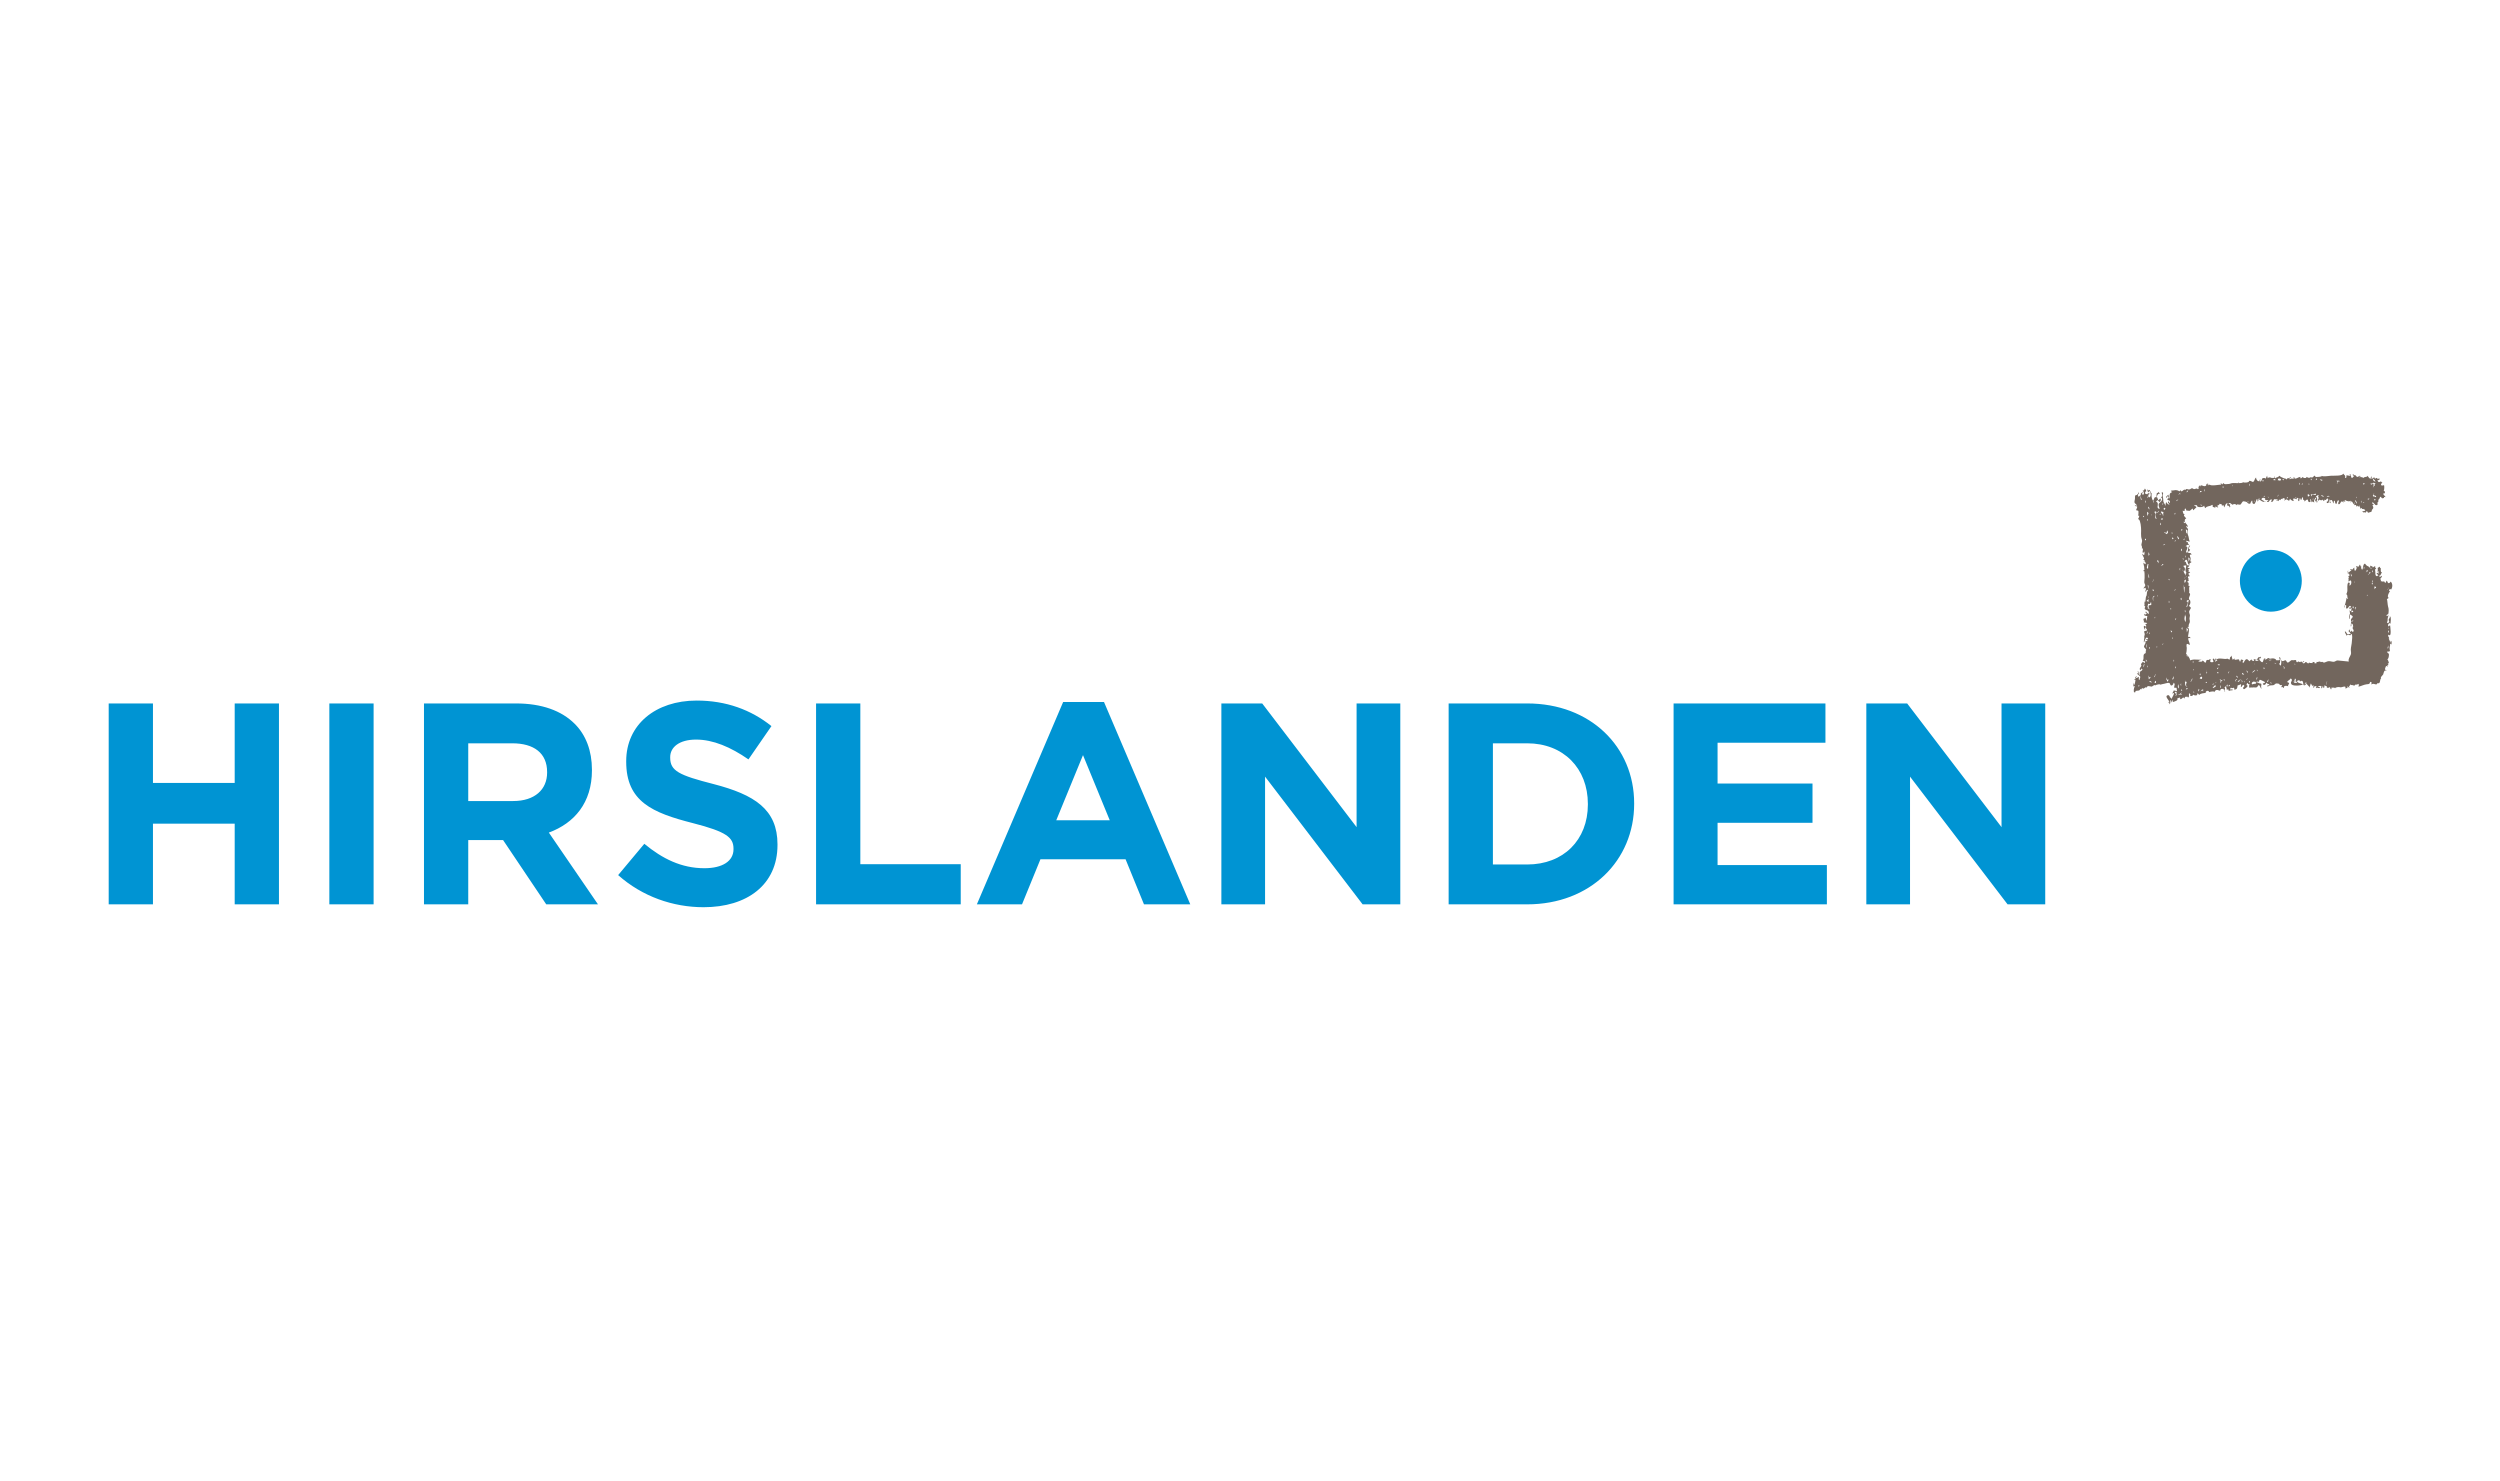 <?xml version="1.0" encoding="UTF-8"?>
<svg width="368px" height="218px" viewBox="0 0 368 218" version="1.1" xmlns="http://www.w3.org/2000/svg" xmlns:xlink="http://www.w3.org/1999/xlink">
    <title>logo_clients_hirslanden</title>
    <g id="logo_clients_hirslanden" stroke="none" stroke-width="1" fill="none" fill-rule="evenodd">
        <rect id="Path" x="0" y="0" width="368" height="218"></rect>
        <g id="Group" transform="translate(16, 69.705)" fill-rule="nonzero">
            <g id="logo/clients/hirslanden">
                <path d="M335.438,25.742 C335.438,25.727 335.445,25.706 335.455,25.673 C335.481,25.543 335.514,25.408 335.545,25.271 C335.545,25.363 335.588,25.562 335.556,25.673 C335.537,25.721 335.504,25.751 335.438,25.742 M330.22,21.953 C330.026,21.707 330.263,21.607 330.498,21.624 C330.391,21.607 330.125,21.842 330.22,21.953 M330.165,20.438 C330.152,20.371 330.139,20.305 330.125,20.234 C330.22,20.255 330.263,20.223 330.272,20.125 C330.355,20.291 330.569,20.312 330.165,20.438 M329.961,14.771 C330.099,14.7 330.253,15.031 330.125,15.14 C329.954,15.098 330.18,14.79 329.961,14.771 M330.642,15.846 C330.595,16.097 330.517,16.024 330.505,16.045 C330.55,15.979 330.595,15.915 330.642,15.846 M332.016,13.753 C332.045,13.774 332.045,14.049 331.955,14.032 C331.955,13.99 331.921,13.691 332.016,13.753 M332.488,14.172 C332.524,14.33 332.595,14.558 332.377,14.345 C332.384,14.345 332.272,14.589 332.268,14.541 C332.237,14.411 332.401,14.245 332.488,14.172 M332.714,14.461 C332.685,14.449 332.832,14.593 332.93,14.629 C332.972,14.594 332.987,14.541 332.972,14.461 C333.029,14.626 332.994,14.653 332.93,14.629 C332.887,14.679 332.828,14.695 332.752,14.735 C332.647,14.783 332.704,14.984 332.55,14.941 C332.678,14.847 332.816,14.617 332.714,14.461 M333.132,13.805 C333.167,14.058 332.987,13.956 332.863,13.921 C332.949,13.715 333.11,14.089 333.132,13.805 M333.279,14.293 L333.279,14.57 C333.11,14.357 333.11,14.257 333.279,14.293 M333.609,16.535 C333.537,16.701 333.889,16.677 333.704,16.862 C333.573,16.873 333.514,16.952 333.549,17.075 C333.473,16.9 333.499,16.698 333.608,16.535 M335.661,16.701 C335.637,16.864 335.504,16.978 335.438,17.186 C335.438,16.942 335.578,16.964 335.661,16.701 M330.376,19.483 C330.504,20.08 330.497,19.452 330.497,19.864 C330.405,19.833 330.405,19.699 330.272,19.755 C330.315,19.663 330.343,19.575 330.376,19.483 M330.703,20.023 C330.594,19.923 330.603,19.639 330.81,19.694 L330.81,19.805 C330.617,19.77 330.774,19.954 330.703,20.023 M332.376,18.041 C332.424,17.972 332.455,17.897 332.488,17.821 C332.481,17.871 332.501,17.908 332.55,17.934 C332.474,17.944 332.424,17.984 332.377,18.041 M333.278,16.331 C333.248,16.284 333.188,16.263 333.131,16.277 C333.16,16.263 333.145,15.583 333.307,15.775 C333.362,15.846 333.167,15.952 333.174,16.023 C333.2,16.154 333.288,16.109 333.278,16.331 M335.545,22.689 C335.592,22.748 335.649,22.763 335.711,22.748 C335.592,22.867 335.445,22.748 335.545,22.689 M335.604,23.454 C335.497,23.407 335.476,23.07 335.661,23.12 C335.637,23.231 335.625,23.34 335.604,23.454 M326.489,31.088 C326.489,30.963 326.397,30.57 326.589,30.624 C326.39,30.707 326.606,31.088 326.489,31.088 M323.39,30.918 C323.343,30.968 323.29,31.017 323.245,31.055 C323.207,30.958 323.428,30.714 323.48,30.714 C323.509,30.816 323.48,30.885 323.39,30.918 M322.104,30.695 C322.133,30.724 322.147,30.75 322.156,30.776 C321.781,30.842 321.793,30.892 321.516,30.567 C321.63,30.567 321.604,30.736 321.743,30.66 C321.743,30.584 321.734,30.349 321.743,30.304 C321.869,30.349 321.876,30.31 321.793,30.179 C322.016,30.21 321.95,30.378 321.912,30.522 C321.85,30.669 322.133,30.764 322.052,30.605 C322.104,30.615 322.133,30.646 322.104,30.695 M321.793,27.899 C321.819,28.117 321.924,28.027 321.793,28.204 L321.793,27.899 Z M320.182,28.752 C320.201,28.636 320.222,28.432 320.049,28.411 C320.331,28.314 320.334,28.792 320.182,28.752 M320.049,27.779 C320.134,27.8 320.049,28.2 320.049,27.779 M318.881,27.833 C318.836,27.978 319.095,27.973 319.095,28.002 C319.095,28.002 318.739,28.077 318.881,27.833 M318.291,30.943 C318.326,30.8 318.124,30.893 318.143,30.777 C318.236,30.758 318.326,30.777 318.395,30.831 C318.362,30.869 318.338,30.907 318.291,30.943 M317.868,30.625 C317.802,30.625 317.756,30.658 317.721,30.715 C317.643,30.597 317.887,30.405 317.927,30.237 C317.912,30.369 317.887,30.497 317.868,30.625 M317.503,27.99 C317.586,27.973 317.65,27.957 317.721,27.949 C317.69,28.087 317.603,28.013 317.503,27.99 M318.101,27.443 C318.046,27.627 318.03,27.549 317.927,27.357 C317.98,27.388 318.046,27.414 318.101,27.443 M318.291,27.303 C318.338,27.334 318.312,27.608 318.245,27.615 C318.245,27.578 318.244,27.256 318.291,27.303 M317.19,28.807 C317.213,28.693 317.223,28.577 317.244,28.473 C317.51,29.14 317.337,28.539 317.19,28.807 M316.295,29.121 C316.26,29.048 316.224,28.975 316.181,28.897 C316.352,28.871 316.295,29.001 316.295,29.121 M316.181,30.35 C316.072,30.258 316.229,30.031 316.245,29.917 C316.295,30.009 316.253,30.277 316.181,30.35 M316.01,30.931 C315.904,30.95 315.569,30.964 315.562,31.049 C315.365,30.968 315.465,30.751 315.614,30.67 C315.821,30.549 316.02,30.725 316.091,30.68 C315.951,30.734 316.221,30.907 316.01,30.931 M315.982,28.953 C315.934,29.001 315.605,29.406 315.505,29.235 C315.709,29.195 315.752,28.92 315.982,28.953 M315.92,28.153 C315.918,28.087 315.899,28.013 315.88,27.949 C315.956,27.99 315.92,28.075 315.92,28.153 M315.083,30.831 C315.042,30.8 315.083,30.625 315.028,30.511 C315.128,30.515 315.182,30.568 315.182,30.663 C315.147,30.725 315.12,30.781 315.082,30.831 M314.871,29.323 C314.745,29.273 314.658,29.046 314.722,28.908 C314.663,29.062 314.971,29.143 314.871,29.323 M314.615,30.351 L314.871,30.083 C314.807,30.237 314.807,30.351 314.615,30.351 M314.354,30.777 C314.337,30.708 314.311,30.639 314.3,30.568 C314.402,30.549 314.423,30.62 314.354,30.777 M314.081,29.323 C314.068,29.401 314.231,29.467 314.354,29.538 C314.354,29.538 314.319,29.538 314.3,29.544 C314.29,29.674 313.865,29.542 314.081,29.324 M313.97,30.716 C314,30.576 314.065,30.496 313.903,30.411 C313.785,30.37 313.694,30.405 313.635,30.503 C313.635,30.683 313.533,30.709 313.348,30.569 C313.533,30.617 313.524,30.33 313.815,30.351 C314.081,30.361 314.174,30.782 313.97,30.716 M313.291,30.295 C313.276,30.33 313.285,30.351 313.322,30.363 C313.203,30.436 312.956,30.352 313.177,30.569 C313.063,30.69 312.871,30.294 313.291,30.294 M313.395,30.084 C313.384,30.015 313.073,29.882 313.239,29.752 C313.291,29.861 313.448,29.882 313.395,30.084 M312.026,31.313 C312.062,31.244 312.102,31.168 312.143,31.09 C312.359,31.341 312.252,31.272 312.026,31.313 M312.143,29.063 L312.079,29.442 C311.953,29.324 312.062,29.177 312.143,29.063 M311.86,31.372 C311.687,31.372 311.73,31.031 311.917,31.09 C311.91,31.18 311.882,31.272 311.86,31.372 M311.44,30.475 C311.35,30.422 311.308,30.342 311.331,30.238 C311.381,30.37 311.44,30.38 311.495,30.295 C311.524,30.37 311.512,30.429 311.44,30.475 M310.966,30.778 L310.842,30.778 C310.88,30.617 310.937,30.219 310.636,30.401 C310.7,30.342 310.833,30.37 310.757,30.238 C310.873,30.306 311.004,30.564 311.125,30.351 C311.222,30.512 310.788,30.562 310.966,30.778 M310.918,31.516 C310.773,31.72 310.842,31.171 310.842,31.147 C310.928,31.263 310.932,31.384 310.918,31.516 M310.396,28.154 C310.489,28.171 310.541,28.139 310.541,28.045 C310.584,28.159 310.757,28.028 310.757,28.154 C310.757,28.301 310.439,28.192 310.396,28.154 M310.434,28.807 C310.275,28.677 310.438,28.53 310.595,28.582 C310.484,28.582 310.484,28.845 310.434,28.807 M310.339,29.376 C310.472,29.035 310.572,29.376 310.584,29.376 L310.339,29.376 Z M310.166,30.886 C310.13,30.794 310.147,30.711 310.235,30.661 C310.216,30.735 310.197,30.811 310.166,30.886 M309.698,31.516 C309.838,31.372 309.976,31.232 310.121,31.09 C310.083,31.111 310.156,31.412 310.166,31.426 C310.073,31.239 309.884,31.692 309.698,31.516 M309.644,31.05 C309.72,30.908 309.843,30.943 309.957,30.943 C309.827,30.984 309.827,31.09 309.644,31.05 M310.121,27.408 C310.254,27.372 310.254,27.538 310.396,27.503 C310.367,27.649 310.099,27.52 310.166,27.73 C310.121,27.673 310.064,27.616 310.014,27.562 C310.073,27.579 310.246,27.481 310.121,27.408 M308.752,29.442 C308.769,29.238 308.787,29.039 308.806,28.845 C308.837,28.975 308.704,29.288 308.915,29.323 C308.856,29.359 308.806,29.401 308.752,29.442 M308.635,30.777 C308.699,30.709 308.768,30.664 308.856,30.661 C308.894,30.81 308.82,30.848 308.635,30.777 M308.225,32.028 C308.212,32.184 308.221,31.933 308.221,31.933 C308.105,31.914 308.017,31.971 307.96,32.108 C307.917,31.933 308.162,31.743 308.321,31.798 C308.269,31.902 308.28,31.992 308.385,32.058 C308.33,32.023 308.28,32.013 308.226,32.028 M308.127,29.918 C308.182,29.972 308.127,30.162 308.127,30.237 C308.011,30.216 307.909,30.206 307.8,30.181 C307.855,30.038 307.916,29.856 308.127,29.918 M307.909,29.442 L307.909,29.714 C307.736,29.57 307.736,29.47 307.909,29.442 M307.707,32.108 C307.57,32.063 307.66,31.85 307.477,31.85 C307.612,31.871 307.667,31.814 307.646,31.686 C307.873,31.836 307.584,31.942 307.707,32.108 M306.891,31.997 L307.007,32.224 C306.666,32.224 306.992,32.224 306.891,31.997 M306.696,27.73 C306.782,27.708 306.862,27.689 306.945,27.673 C306.945,27.857 306.82,27.817 306.696,27.73 M306.585,30.521 C306.566,30.597 306.518,30.647 306.431,30.661 C306.525,30.495 306.613,30.315 306.696,30.142 C306.782,30.363 306.62,30.294 306.585,30.521 M306.945,28.807 L306.945,29.008 C306.9,28.956 306.779,28.774 306.945,28.807 M305.742,31.741 C306.022,31.461 305.816,31.632 306.058,31.632 C305.982,31.743 305.88,31.788 305.742,31.741 M305.631,30.464 C305.621,30.422 305.621,30.372 305.631,30.351 C305.631,30.545 305.695,30.801 305.909,30.625 C305.84,30.831 305.631,31.312 305.989,31.312 C305.595,31.509 305.624,30.663 305.631,30.464 M305.061,32.539 C305.204,32.437 304.632,32.626 304.532,32.598 C304.698,32.569 305.057,32.368 305.156,32.169 C305.145,32.236 305.116,32.288 305.061,32.328 C304.99,32.451 305.171,32.47 305.216,32.539 L305.061,32.539 L305.061,32.539 Z M304.255,28.693 C304.155,28.636 304.096,28.411 304.255,28.411 L304.255,28.693 Z M304.001,27.673 C303.939,27.746 303.951,27.438 303.951,27.407 C304.032,27.396 304.048,27.628 304.001,27.673 M303.939,30.187 C303.908,30.294 303.844,30.325 303.745,30.294 C303.828,30.126 303.887,29.955 304.001,29.809 C303.988,29.927 303.965,30.031 303.939,30.188 M303.104,30.661 C303.007,30.517 302.727,30.143 302.938,30.031 C302.855,30.218 303.042,30.462 303.216,30.294 C303.175,30.419 303.137,30.545 303.104,30.661 M301.054,29.972 C301.179,29.882 301.232,29.47 301.362,29.544 C301.142,29.714 301.322,29.939 301.054,29.972 M301.161,30.832 C301.174,30.796 301.215,30.455 301.303,30.524 C301.417,30.616 301.292,30.725 301.362,30.832 L301.161,30.832 L301.161,30.832 Z M300.724,30.777 C300.596,30.725 300.441,30.697 300.356,30.569 C300.522,30.512 300.724,30.607 300.724,30.777 M300.261,29.714 C300.304,29.821 300.351,29.927 300.389,30.038 C300.432,29.996 300.472,29.955 300.52,29.918 C300.638,30.116 300.297,30.23 300.297,30.273 C300.283,30.083 300.275,29.896 300.261,29.714 M300.043,28.265 C300.116,28.248 300.138,28.48 300.095,28.52 C300.026,28.603 300.043,28.291 300.043,28.265 M299.848,27.438 C299.861,27.263 300.206,27.76 299.983,27.73 C300.071,27.54 299.831,27.571 299.848,27.438 M300.337,25.674 C300.339,25.624 300.378,25.572 300.458,25.532 L300.458,25.674 L300.458,25.8 C300.385,25.783 300.335,25.729 300.337,25.674 L300.159,25.674 L300.337,25.674 Z M299.984,25.108 C300.026,25.137 300.019,25.66 299.934,25.643 C299.934,25.62 299.934,25.063 299.984,25.108 M300.116,19.946 C300.185,19.851 300.356,19.657 300.095,19.695 C300.138,19.52 300.169,19.338 300.207,19.155 C300.57,19.337 300.501,19.03 300.636,18.902 C300.636,19.153 300.807,19.394 300.458,19.378 C300.053,19.352 300.441,19.911 300.411,20.024 C300.356,19.982 300.335,19.941 300.314,19.882 C300.247,19.865 300.171,19.882 300.117,19.946 M300.261,18.474 L300.261,18.902 C300.168,18.843 300.071,18.786 299.983,18.737 C300.071,18.649 300.168,18.566 300.261,18.474 M300.15,16.373 C300.339,16.556 300.237,16.778 300.206,17.018 C300.189,16.802 300.169,16.589 300.15,16.373 M300.071,13.968 C299.915,13.868 300.162,13.473 300.095,13.331 C300.15,13.385 300.259,13.394 300.32,13.354 C300.114,13.494 300.259,13.956 300.171,13.991 C300.147,13.982 300.116,13.97 300.071,13.968 M299.787,9.596 C299.88,9.542 299.948,9.805 299.839,9.847 C299.768,9.793 299.675,9.66 299.787,9.596 M300.411,11.929 C300.37,11.997 300.32,12.05 300.261,12.095 L300.261,11.614 C300.427,11.673 300.294,11.855 300.411,11.929 M300.337,15.365 C300.276,15.474 300.15,14.586 300.15,14.572 C300.15,14.782 300.442,15.175 300.337,15.365 M301.998,7.316 C302,7.281 302.022,7.252 302.036,7.226 C302.04,7.248 302.055,7.278 302.065,7.302 L302.069,7.302 C302.104,7.425 302.14,7.588 302,7.598 C302,7.565 301.983,7.42 301.992,7.316 L301.996,7.316 L301.998,7.316 Z M298.944,3.44 C299.158,3.191 299.21,3.826 299.25,3.864 C299.291,3.847 299.307,3.814 299.302,3.767 C299.378,3.913 299.141,3.923 299.117,3.767 C299.096,3.648 299.146,3.407 298.944,3.44 M299.618,6.281 C299.561,6.331 299.514,6.386 299.454,6.431 C299.409,6.298 299.504,6.132 299.618,6.281 M299.879,3.899 L299.879,4.292 C299.642,4.198 299.879,4.034 299.879,3.899 M300.259,5.858 C300.199,5.993 300.149,6.132 300.095,6.26 C300.071,6.052 300.062,5.846 300.043,5.633 C300.088,5.67 300.282,5.782 300.259,5.858 M300.206,3.272 C300.206,3.39 300.199,3.494 300.149,3.591 C299.995,3.591 300.261,3.168 300.206,3.272 M300.296,4.872 C300.32,5.019 300.446,5.185 300.356,5.301 C300.334,5.126 300.095,5.09 300.296,4.872 M300.724,6.004 C300.84,6.132 300.667,6.097 300.667,6.229 C300.688,6.151 300.7,6.08 300.724,6.004 M300.997,4.013 C301.087,4.07 301.054,4.207 301.054,4.292 C300.928,4.229 301.018,4.105 300.997,4.013 M301.315,5.718 C301.538,5.846 301.659,5.606 301.792,5.467 C301.792,5.715 301.538,5.782 301.362,5.839 C301.417,6.087 301.246,6.423 301.476,6.637 C301.087,6.729 301.338,6.165 301.331,5.993 C301.328,5.912 301.087,5.685 301.125,5.642 C301.215,5.569 301.54,5.519 301.315,5.718 M300.095,6.966 C300.095,6.93 300.062,6.629 300.15,6.691 C300.185,6.704 300.19,6.989 300.095,6.966 M301.96,5.895 C302.133,5.981 301.993,6.075 301.901,6.116 C301.914,6.04 301.939,5.973 301.96,5.895 M302.478,5.67 C302.345,5.841 302.523,6.187 302.368,6.26 C302.487,5.952 302.067,5.862 302.086,5.578 C302.226,5.606 302.345,5.642 302.478,5.67 M302.425,4.496 C302.345,4.475 302.309,4.581 302.262,4.609 C302.226,4.399 302.478,4.309 302.425,4.496 M302.682,5.036 C302.8,5.159 302.682,5.246 302.625,5.351 C302.404,5.235 302.425,5.126 302.682,5.036 M304.231,5.781 C304.231,5.846 304.131,6.03 304.176,6.073 C304.06,5.978 304.048,5.834 304.231,5.781 M304.675,3.814 L304.369,4.069 C304.359,3.8 304.592,3.899 304.675,3.814 M304.755,3.023 C304.824,2.945 304.886,2.869 304.955,2.788 C304.86,2.897 304.898,2.959 305.002,3.051 C304.817,2.99 304.779,3.001 304.642,3.163 C304.655,3.077 304.699,3.037 304.755,3.023 M305.607,7.183 C305.69,7.264 305.567,7.316 305.51,7.292 C305.548,7.437 305.266,6.838 305.607,7.183 M302.309,6.546 C302.345,6.672 302.402,6.887 302.171,6.776 C302.141,6.757 302.112,6.743 302.084,6.722 C302.041,6.653 302.304,6.603 302.309,6.546 M305.944,8.642 C305.712,9.201 305.88,8.27 305.712,8.282 C306.049,8.154 305.88,8.54 305.944,8.642 M305.724,9.208 C305.892,9.175 305.724,9.689 305.724,9.208 M305.641,12.379 L305.641,12.076 C305.755,12.076 305.721,12.343 305.641,12.379 M305.812,13.494 C305.812,14.029 305.541,14.131 305.864,14.671 C305.674,14.619 305.736,14.943 305.736,15.033 C305.736,15.007 305.548,14.68 305.408,14.406 C305.32,14.368 305.266,14.178 305.266,14.091 C305.279,14.148 305.337,14.268 305.408,14.406 C305.441,14.423 305.479,14.413 305.51,14.368 C305.736,14.1 305.591,13.769 305.375,13.62 C305.496,13.482 305.674,13.589 305.812,13.494 M305.695,15.27 C305.674,15.296 305.631,15.324 305.608,15.353 C305.641,15.379 305.65,15.41 305.6,15.445 C305.548,15.445 305.567,15.403 305.608,15.353 C305.6,15.334 305.596,15.329 305.567,15.317 C305.596,15.296 305.641,15.287 305.695,15.27 C305.766,15.201 305.85,15.137 305.864,15.121 C305.888,15.213 305.788,15.244 305.695,15.27 M305.56,16.104 C305.581,16.026 305.577,15.952 305.541,15.876 C305.494,15.711 305.6,15.715 305.724,15.594 C305.823,15.734 305.714,16.047 305.56,16.104 M305.536,17.531 C305.525,17.484 305.515,17.465 305.5,17.437 C305.453,17.11 305.429,16.655 305.479,16.352 C305.483,16.414 305.466,16.868 305.595,16.674 C305.582,16.89 305.567,17.103 305.548,17.316 C305.54,17.399 305.539,17.489 305.537,17.531 M305.845,19.658 C305.845,19.338 306.305,18.985 305.845,18.796 C305.916,18.708 306.075,18.519 306.199,18.671 C306.094,18.699 306.075,19.722 305.845,19.658 M306.068,22.973 C306.018,23.108 305.954,23.238 305.909,23.376 C305.888,23.165 305.869,22.954 305.85,22.743 C305.888,22.781 306.094,22.893 306.068,22.973 M305.658,20.716 C305.675,20.754 305.686,21.207 305.772,21.005 C305.76,21.285 305.745,21.567 305.736,21.858 C305.43,21.496 305.582,21.133 305.658,20.716 M305.674,20.416 C305.596,20.489 305.608,20.139 305.608,20.11 C305.712,20.087 305.724,20.359 305.674,20.416 M300.997,18.14 C300.885,18.349 300.987,18.571 300.947,18.787 C300.895,18.524 300.771,18.126 301.103,17.989 C301.141,18.105 301.111,18.147 300.997,18.14 M301.246,21.095 C301.246,21.112 301.21,21.353 301.21,21.353 C301.175,21.285 301.122,21.095 301.246,21.095 M301.528,25.422 C301.519,25.49 301.559,25.602 301.476,25.644 C301.476,25.573 301.424,25.407 301.528,25.422 M301.616,18.105 C301.559,18.14 301.585,17.906 301.585,17.887 C301.637,17.875 301.652,18.081 301.616,18.105 M302.425,24.998 L302.383,25.213 C302.228,25.324 302.432,24.879 302.425,24.998 M303.254,18.737 C303.344,18.709 303.334,19.031 303.306,19.047 C303.216,19.113 303.254,18.78 303.254,18.737 M303.84,24.141 C303.853,24.212 303.853,24.287 303.84,24.358 C303.806,24.316 303.768,24.273 303.735,24.219 C303.745,24.16 303.778,24.124 303.84,24.141 M303.745,23.253 C303.69,23.305 303.636,23.35 303.583,23.397 C303.564,23.286 303.538,23.177 303.526,23.063 C303.6,23.13 303.671,23.189 303.745,23.253 M303.583,19.807 L303.583,20.025 C303.441,19.952 303.441,19.883 303.583,19.807 M304.336,21.304 C304.312,21.391 304.298,21.467 304.231,21.579 C304.167,21.555 304.186,21.304 304.336,21.304 M305.116,18.649 C304.964,18.583 304.964,18.389 305.048,18.282 C305.176,18.327 305.097,18.54 305.116,18.649 M305.251,22.995 C305.04,22.869 305.157,22.758 305.195,22.609 C305.292,22.656 305.24,22.869 305.251,22.995 M302.712,8.766 C302.66,8.756 302.605,8.721 302.579,8.671 C302.781,8.5 302.765,8.832 302.862,8.803 C302.947,8.766 302.995,8.062 303.104,8.586 C303.135,8.692 303.154,8.683 303.075,8.777 C302.862,9.043 302.905,8.867 302.712,8.766 M302.086,13.495 C302.402,13.537 302.145,13.192 302.478,13.386 C302.366,13.414 302.228,13.661 302.086,13.495 M302.368,10.596 C302.544,10.419 302.56,10.232 302.736,10.497 C302.605,10.369 302.477,10.554 302.368,10.596 M303.306,15.74 C303.263,15.666 303.232,15.595 303.196,15.522 C303.344,15.481 303.382,15.557 303.306,15.74 M303.806,9.417 C303.865,9.429 303.987,9.602 303.889,9.642 C303.69,9.744 303.707,9.401 303.806,9.417 M303.745,8.882 C303.671,8.963 303.69,8.655 303.69,8.626 C303.768,8.609 303.78,8.842 303.745,8.882 M304.191,17.018 C304.312,17.045 304.155,17.172 304.131,17.25 C304.001,17.208 304.177,17.101 304.191,17.018 M304.167,10.016 C304.02,9.981 304.202,9.87 304.231,9.789 C304.347,9.808 304.186,9.945 304.167,10.016 M304.72,9.675 C304.625,9.675 304.49,9.377 304.49,9.256 C304.49,9.067 304.886,9.675 304.72,9.675 M304.91,14.3 C304.879,14.144 304.682,13.957 304.969,13.957 C304.877,14.047 304.91,14.174 304.91,14.3 M305.529,9.578 C305.65,9.557 305.493,9.728 305.51,9.806 C305.42,9.843 305.363,9.64 305.529,9.578 M305.266,12.519 C305.42,12.467 305.465,12.536 305.394,12.702 C305.358,12.64 305.306,12.581 305.266,12.519 M305.104,11.056 C305.228,11.089 305.145,11.314 305.171,11.439 C305.019,11.357 305.019,11.162 305.104,11.056 M305.266,8.243 C305.221,8.323 305.176,8.394 305.133,8.482 C305.109,8.373 305.097,8.276 305.074,8.181 C305.133,8.203 305.197,8.214 305.266,8.243 M301.616,13.236 C301.827,13.023 301.419,12.969 301.528,12.748 C301.699,12.98 301.732,12.606 301.732,13.059 C301.732,13.186 301.699,13.146 301.616,13.236 M301.087,15.59 C300.944,15.596 300.956,15.957 300.833,16.002 C300.937,15.876 300.899,15.54 301.087,15.59 M300.872,17.082 C300.972,17.058 301.055,17.217 301.055,17.018 C301.064,17.103 301.033,17.226 300.988,17.321 C300.896,17.231 300.772,17.093 300.872,17.082 M300.261,18.363 C300.274,18.256 300.282,18.154 300.297,18.043 C300.356,18.194 300.351,18.218 300.261,18.363 M300.446,23.494 C300.42,23.548 300.385,23.603 300.356,23.665 C300.321,23.494 300.321,23.262 300.446,23.494 M304.642,31.001 C304.675,31.223 304.805,31.481 304.642,31.633 C304.559,31.427 304.559,31.209 304.642,31.001 M305.062,30.887 L305.062,31.259 C305.003,31.169 304.917,31.02 305.062,30.887 M305.062,31.742 C305.026,31.701 305.271,31.901 305.204,31.972 C305.033,32.05 305.062,31.796 305.062,31.742 M304.167,32.706 C304.476,32.599 304.167,32.18 304.105,32.277 C304.177,32.071 304.143,32.109 304.416,32.171 C304.276,32.379 304.575,32.706 304.167,32.706 M299.68,27.991 C299.642,28.171 299.609,28.351 299.561,28.522 C299.464,28.455 299.583,28.237 299.523,28.192 C299.575,28.119 299.632,28.076 299.68,27.991 M298.785,31.373 L298.785,31.148 C298.844,31.163 298.904,31.197 298.944,31.259 C298.89,31.297 298.837,31.332 298.785,31.373 M300.043,23.665 C299.915,23.48 300.093,23.381 300.15,23.234 C300.275,23.296 300.005,23.48 300.043,23.665 M306.108,2.533 C305.864,2.872 305.968,2.742 305.743,2.678 C306.023,2.803 305.88,2.406 306.108,2.533 M307.881,2.552 C307.928,2.626 308.075,2.522 308.075,2.621 C308.087,2.768 307.855,2.694 307.8,2.789 C307.824,2.711 307.845,2.626 307.881,2.552 M307.909,4.546 C307.999,4.591 308.087,4.634 308.182,4.667 C307.983,4.712 307.971,4.757 307.909,4.546 M308.495,2.611 C308.507,2.538 308.476,2.396 308.54,2.306 C308.652,2.38 308.519,2.69 308.443,2.678 C308.46,2.661 308.491,2.633 308.495,2.611 M311.189,1.875 C311.381,1.958 311.381,2.027 311.189,2.107 L311.189,1.875 Z M312.562,1.657 C312.61,1.657 312.626,1.861 312.596,1.875 C312.546,1.915 312.562,1.69 312.562,1.657 M315.028,4.234 C314.959,4.198 314.883,4.17 314.807,4.129 C314.917,4.077 314.907,4.054 315.028,4.234 M315.083,1.456 C315.199,1.664 315.183,1.664 315.083,1.875 L315.083,1.456 Z M315.92,3.959 C315.956,4.07 315.852,4.127 315.754,4.184 C315.821,4.106 315.88,4.035 315.92,3.959 M317.083,0.914 C317.173,0.959 317.202,1.035 317.19,1.139 C317.147,1.141 317.083,1.141 317.029,1.139 C317.046,1.056 317.076,0.983 317.083,0.914 M317.413,3.272 C317.413,3.433 317.4,3.379 317.147,3.379 C317.223,3.346 317.32,3.31 317.413,3.272 M317.869,3.59 C317.857,3.521 317.845,3.455 317.831,3.379 C317.873,3.455 317.987,3.511 317.869,3.59 M318.723,0.833 C318.827,0.748 318.941,0.956 319.034,0.956 C318.941,0.972 318.44,1.053 318.723,0.833 M319.171,3.457 C319.219,3.391 319.314,3.149 319.468,3.102 C319.458,3.121 319.233,3.422 319.171,3.457 L319.171,3.465 C319.169,3.47 319.169,3.476 319.156,3.48 C319.156,3.48 319.168,3.47 319.171,3.458 M319.504,0.728 C319.648,0.766 319.878,0.745 319.712,0.972 C319.634,1.183 319.43,0.896 319.299,1.022 C319.299,0.915 319.309,0.669 319.504,0.728 M320.142,0.799 C320.161,0.873 320.161,0.953 320.142,1.022 C320.083,0.953 320.009,0.873 319.945,0.799 C320.009,0.796 320.083,0.796 320.142,0.799 M320.729,3.442 C320.831,3.577 320.801,3.65 320.615,3.65 C320.549,3.501 320.758,3.563 320.729,3.442 M321.993,3.442 C322.035,3.53 321.94,3.591 321.881,3.65 C321.881,3.53 321.896,3.501 321.993,3.442 M322.519,1.562 C322.493,1.593 322.446,1.623 322.413,1.659 C322.43,1.55 322.448,1.443 322.47,1.339 C322.47,1.347 322.586,1.588 322.519,1.562 M322.999,1.458 C323.025,1.559 322.869,1.645 322.778,1.621 C322.842,1.567 322.899,1.458 322.999,1.458 M323.787,2.992 C323.768,3.132 323.924,3.165 324.01,3.165 C323.614,3.684 323.886,3.146 323.704,3.359 C323.73,3.257 323.635,3.042 323.787,2.992 M323.898,1.659 C323.832,1.735 323.846,1.47 323.846,1.458 C323.924,1.436 323.934,1.616 323.898,1.659 M324.157,0.766 C324.311,0.716 324.278,0.972 324.247,0.972 C324.109,0.972 324.157,0.897 324.157,0.766 M324.888,2.961 L324.888,3.165 C324.667,3.144 324.181,2.961 324.323,3.38 C324.219,3.295 324.159,3.186 324.157,3.054 C324.323,3.129 324.719,2.999 324.888,2.961 M325.054,0.655 L325.054,0.897 C324.987,0.918 324.916,0.947 324.852,0.973 C324.916,0.864 324.988,0.76 325.054,0.655 M324.43,3.961 C324.439,3.859 324.451,3.755 324.463,3.651 C324.603,3.682 324.439,3.944 324.43,3.961 M325.839,0.916 C325.896,1.143 325.661,1.032 325.574,0.961 C325.308,0.785 325.751,0.918 325.839,0.916 M326.067,3.48 C325.96,3.296 325.695,3.431 325.695,3.165 C325.958,3.274 326.022,3.253 326.067,3.48 M326.722,3.279 C326.781,3.27 326.912,3.36 326.952,3.341 C326.931,3.348 326.504,3.442 326.49,3.442 C326.539,3.352 326.615,3.303 326.722,3.279 M328.393,1.082 C328.338,1.122 328.319,1.162 328.336,1.221 C328.286,1.176 328.236,1.143 328.165,1.141 C328.041,1.321 328.21,1.378 327.963,1.513 C328.07,1.316 328.184,1.193 327.925,1.072 C328.082,1.037 328.231,1.044 328.393,1.082 M330.604,4.236 C330.661,4.236 330.67,4.475 330.642,4.499 C330.59,4.548 330.604,4.271 330.604,4.236 M330.86,4.447 C330.86,4.269 330.611,4.016 330.642,3.902 C330.813,4.011 331.019,4.286 330.86,4.447 M330.913,3.48 L330.913,3.651 C330.879,3.568 330.834,3.497 330.806,3.409 C330.834,3.435 330.87,3.459 330.913,3.48 M331.587,4.016 C331.617,4.037 331.622,4.314 331.541,4.295 C331.541,4.252 331.499,3.961 331.587,4.016 M331.871,1.562 C331.784,1.333 332.071,1.47 332.121,1.513 C332.045,1.484 331.933,1.721 331.871,1.562 M331.795,4.347 C331.803,4.323 331.995,4.101 332.016,4.236 C332.005,4.271 331.805,4.347 331.795,4.347 M332.55,3.684 C332.55,3.736 333.067,3.611 332.55,3.866 L332.55,3.684 L332.55,3.684 Z M333.445,1.283 C333.409,1.413 333.585,1.482 333.665,1.394 C333.561,1.832 333.473,1.321 333.549,1.828 C333.428,1.764 333.326,2.048 333.279,2.109 C333.307,1.941 333.438,1.776 333.399,1.603 C333.373,1.52 333.326,1.489 333.248,1.522 C333.006,1.603 333.188,1.754 332.913,1.513 C333.089,1.39 333.362,1.56 333.445,1.283 M333.333,0.767 C333.513,0.985 333.623,0.954 333.665,1.221 C333.549,1.122 333.21,1.065 333.333,0.767 M333.741,3.424 C333.549,3.592 333.561,3.225 333.39,3.381 C333.146,3.381 333.421,2.912 333.504,2.844 C333.473,2.969 333.302,3.071 333.428,3.201 C333.445,3.212 333.898,3.282 333.741,3.424 M333.444,3.961 C333.473,3.874 333.513,3.793 333.549,3.705 C333.56,3.802 333.608,3.833 333.703,3.817 C333.682,4.011 333.549,3.866 333.445,3.961 M306.331,12.574 C306.274,12.704 306.222,12.841 306.175,12.974 C306.149,12.763 306.13,12.562 306.113,12.341 C306.158,12.382 306.355,12.493 306.331,12.574 M335.917,24.631 C335.839,25.216 335.858,24.731 335.68,24.423 C335.654,24.378 335.557,24.205 335.711,24.255 C335.654,24.068 335.417,23.923 335.604,23.715 C336.1,24.221 335.841,22.49 335.822,22.32 C335.773,22.32 335.637,22.552 335.578,22.488 C335.398,22.289 335.711,21.828 335.868,22.119 C335.903,21.993 336.027,20.963 335.773,21.044 C335.877,21.257 335.514,21.442 335.637,21.629 C335.849,21.946 335.384,22.093 335.384,21.967 C335.384,21.756 335.481,21.735 335.455,21.47 C335.438,21.38 335.576,20.852 335.604,20.873 C335.49,20.821 335.391,21.089 335.301,20.944 C335.248,20.852 335.462,20.674 335.545,20.726 C335.637,20.338 335.649,19.945 335.514,19.54 C335.462,19.384 335.407,18.477 335.35,18.477 C335.438,18.411 335.604,18.399 335.604,18.254 C335.338,18.254 335.625,17.399 335.822,17.399 C335.796,17.38 335.747,17.335 335.704,17.286 C335.604,17.106 335.796,16.905 335.972,17.08 C336.197,16.744 336.228,16.218 335.917,15.91 C335.462,16.516 335.428,15.737 335.324,15.77 C335.253,15.794 335.118,16.376 335.016,15.948 C334.83,15.768 334.719,16.04 334.541,15.801 C334.541,15.872 334.512,15.919 334.448,15.948 C334.555,15.806 334.382,15.621 334.401,15.474 C334.401,15.346 334.852,15.176 334.448,15.036 C334.562,15.382 333.922,15.14 334.41,14.941 C334.41,14.941 334.636,14.477 334.648,14.52 C334.368,14.622 334.467,14.094 334.448,13.866 C334.446,13.883 334.401,13.925 334.358,13.925 C334.368,13.89 334.315,13.767 334.282,13.696 C334.251,13.8 333.919,13.857 333.981,13.975 C334.081,13.779 333.968,14.501 333.981,14.52 C334.235,14.136 334.092,14.64 334.092,14.775 C334.024,14.733 334.012,14.683 334.024,14.61 C334.005,14.612 333.777,14.657 333.82,14.674 C333.869,14.697 334.024,14.854 334.024,14.974 C334.037,14.903 334.195,15.085 334.024,15.036 L334.024,14.993 C334.016,15.045 333.991,15.085 333.907,15.097 C333.646,15.168 333.632,14.683 333.656,14.536 C333.667,14.482 333.563,14.046 333.637,14.103 C333.608,14.086 333.943,13.984 333.646,13.904 C333.601,13.891 333.703,13.677 333.601,13.662 C333.39,13.629 333.278,14.063 333.188,13.61 C333.081,13.743 333.02,13.532 332.913,13.546 C332.994,13.617 332.761,13.84 332.761,13.925 C332.782,13.695 332.586,13.653 332.424,13.579 C332.329,13.546 332.151,13.267 332.13,13.267 C331.802,13.267 331.848,14.103 331.736,14.134 C331.577,14.167 331.518,13.743 331.587,13.662 C331.385,13.719 331.487,13.468 331.387,13.388 C331.266,13.518 331.214,13.695 331.06,13.809 C331.043,13.575 330.96,13.546 330.811,13.695 C331.027,13.831 330.807,14.261 330.642,14.349 C330.625,14.188 330.462,14.025 330.604,13.866 C330.364,13.866 330.448,14.008 330.291,14.117 C330.179,14.188 329.935,13.892 329.911,14.176 C329.985,14.093 330.07,14.105 330.125,14.235 C330.07,14.278 329.669,14.597 329.705,14.609 C329.588,14.529 329.667,14.349 329.648,14.235 C329.475,14.51 329.661,14.552 329.603,14.775 C329.705,14.669 329.895,14.673 329.745,14.832 C330.08,14.946 329.783,15.007 329.648,15.144 C329.705,15.081 329.847,15.474 329.648,15.367 C329.821,15.523 329.605,15.746 329.745,15.909 C330.203,15.303 330.234,16.452 329.859,16.478 C329.729,16.493 330.056,16.096 329.745,16.04 C329.515,16.004 329.529,16.641 329.529,16.762 C329.529,16.935 329.546,17.117 329.529,17.304 C329.494,17.468 329.446,17.659 329.368,17.768 C329.669,17.868 329.396,18.242 329.648,18.365 C329.558,18.526 329.46,18.341 329.368,18.301 C329.493,18.358 329.104,19.549 329.071,19.698 C329.263,19.75 329.075,19.414 329.273,19.355 C329.463,19.298 329.28,19.783 329.368,19.868 C329.603,19.909 329.669,19.719 329.766,19.58 C330.016,19.186 330.262,20.013 329.911,19.643 C329.783,19.724 329.919,19.883 329.795,19.958 C329.937,19.982 330.091,19.736 330.22,19.868 C330.044,19.92 330.17,20.1 330.099,20.209 C330.001,20.37 329.947,20.129 329.847,20.129 C329.866,20.088 329.937,20.707 329.911,20.669 C329.766,20.763 329.766,21.469 329.847,21.424 C329.911,21.393 329.906,20.801 329.911,20.726 C330.016,20.82 330.246,20.903 330.315,21.031 C330.39,21.171 330.056,21.351 330.061,21.521 C330.08,21.803 330.08,22.106 330.015,22.487 C330.262,22.565 329.961,21.912 330.22,22.099 C330.457,22.276 330.355,22.487 330.331,22.433 C330.405,22.501 330.248,22.549 330.436,22.549 C330.016,22.783 330.739,23.034 330.331,23.344 C329.954,22.835 330.291,23.297 329.961,23.283 C329.859,23.24 329.835,23.065 329.961,23.025 C329.883,22.861 329.705,23.134 329.712,23.219 C329.721,23.269 330.22,23.626 329.911,23.614 C329.816,23.605 329.612,23.721 329.529,23.636 C329.408,23.534 329.361,23.247 329.171,23.236 C329.135,23.423 329.396,23.787 329.494,23.944 C329.365,23.598 329.866,23.783 329.961,23.82 C330.262,23.236 330.262,24.083 330.234,24.289 C330.213,24.758 330.148,25.215 330.056,25.672 L330.056,25.694 C329.983,26.02 330.151,26.357 330.035,26.657 C329.918,26.987 329.612,27.294 329.745,27.676 C329.195,27.619 328.644,27.569 328.094,27.512 C327.88,27.497 327.731,27.725 327.486,27.711 C327.228,27.702 326.969,27.59 326.722,27.626 C326.509,27.652 326.354,27.773 326.164,27.82 C325.96,27.874 325.922,27.671 325.766,27.725 C325.481,27.837 325.678,27.662 325.469,27.671 C325.26,27.675 325.237,27.775 324.995,27.733 C324.995,28.161 324.824,27.813 324.686,27.953 C324.769,27.692 324.648,27.773 324.43,27.733 C324.378,27.993 324.463,27.898 324.204,27.886 C324.109,27.886 323.924,27.927 323.898,27.782 C323.808,28.133 323.635,27.849 323.471,27.754 C323.291,27.652 323.246,28.156 322.887,27.837 C322.887,27.854 323.31,27.676 323.144,27.619 C323.07,27.602 322.944,27.74 322.887,27.782 C322.797,27.631 322.652,27.645 322.572,27.782 C322.52,27.671 322.297,27.754 322.294,27.626 C322.294,27.602 322.296,27.588 322.309,27.581 C322.238,27.681 322.221,27.846 322.074,27.754 C321.963,27.681 322.053,27.522 321.968,27.474 C321.82,27.399 321.631,27.524 321.457,27.473 C321.161,27.361 320.855,28.06 320.629,27.74 C320.586,27.676 320.508,27.451 320.375,27.484 C320.202,27.525 319.924,27.797 319.83,27.411 C319.787,27.543 319.847,28.221 319.697,28.254 C319.611,28.285 319.542,28.024 319.469,27.993 C319.63,27.754 319.594,28.292 319.616,27.726 C319.629,27.437 319.827,27.041 319.469,27.041 C319.454,27.117 319.758,27.484 319.443,27.484 C319.431,27.484 318.752,27.529 319.044,27.361 C318.795,27.214 318.539,27.165 318.266,27.243 C317.955,27.326 317.874,26.933 317.706,27.33 C317.611,27.349 317.549,27.295 317.504,27.193 C317.53,27.295 317.494,27.394 317.414,27.475 C317.309,26.826 317.214,27.418 317.108,27.676 C317.008,27.917 316.794,27.645 316.707,27.56 C316.531,27.399 316.569,27.361 316.609,27.139 C316.652,27.179 316.707,27.214 316.754,27.236 C316.69,27.224 316.828,27.027 316.828,27.013 C316.828,26.859 316.491,27.188 316.405,26.987 C316.488,27.2 316.211,27.266 316.139,27.411 C316.232,27.432 316.393,27.356 316.462,27.475 C316.303,27.612 315.833,27.676 316.037,27.307 C316.02,27.295 315.684,27.387 315.71,27.361 C316.052,27.702 315.401,27.626 315.43,27.35 C315.454,27.317 315.102,27.62 315.138,27.62 C315.069,27.627 314.934,27.537 315.029,27.475 C314.856,27.475 314.884,27.314 314.723,27.328 C314.433,27.352 314.379,27.736 314.186,27.904 C314.051,27.774 314.12,27.613 314.243,27.506 C314.16,27.48 313.956,27.307 313.857,27.404 C313.816,27.442 313.809,27.681 313.752,27.676 C313.586,27.653 313.695,27.376 313.496,27.35 C313.323,27.331 312.798,27.591 312.926,27.193 C312.903,27.236 312.668,27.418 312.649,27.411 C312.627,27.314 312.445,26.992 312.563,26.767 C312.423,27.03 312.231,26.921 312.238,27.231 C312.252,27.589 311.958,27.189 311.818,27.26 C311.529,27.399 310.449,27.028 310.292,27.411 C310.065,27.295 310.449,27.245 310.065,27.245 C310.216,27.411 309.917,27.485 309.917,27.307 C309.887,27.231 309.837,27.215 309.761,27.26 C309.626,27.361 309.858,27.565 309.82,27.702 C309.796,27.804 309.405,27.797 309.353,27.712 C309.322,27.613 309.351,27.506 309.405,27.411 C309.441,27.288 309.248,27.295 309.248,27.317 C309.248,27.499 309.082,27.418 308.923,27.432 C308.653,27.461 308.821,27.804 308.603,27.847 C308.551,27.862 308.204,27.361 308.183,27.591 C308.164,27.764 307.727,27.676 307.599,27.676 C307.672,27.489 307.91,27.485 308.069,27.411 C307.696,27.411 307.319,27.392 306.944,27.376 C306.873,27.366 306.432,27.461 306.389,27.506 C306.351,27.246 306.232,27.042 306.076,26.85 C306.083,26.86 306.095,26.869 306.083,26.883 C306.024,26.95 305.798,26.852 305.815,26.798 C305.846,26.787 305.988,26.798 306.059,26.826 C305.969,26.727 305.893,26.632 305.789,26.554 C305.858,26.272 305.889,26.012 305.889,25.747 L305.889,25.725 L305.889,25.569 L305.87,25.569 C305.87,25.554 305.866,25.531 305.866,25.524 C305.792,25.043 305.935,24.958 306.307,25.235 C306.488,25.022 305.676,23.961 306.433,24.24 C306.433,24.027 306.215,24.027 306.063,24.027 C306.096,23.729 306.433,22.673 305.956,22.618 C306.025,22.562 306.11,22.535 306.214,22.55 C306.077,22.304 306.276,22.107 306.335,21.884 C306.39,21.643 306.224,21.394 306.326,21.103 C306.433,20.783 306.257,20.67 306.236,20.35 C306.236,20.194 306.52,19.839 306.497,19.76 C306.452,19.614 306.096,19.545 306.297,19.341 C306.452,19.192 306.487,18.735 306.307,18.6 C305.956,18.321 306.682,17.764 306.233,17.565 C306.257,17.506 306.262,17.421 306.262,17.336 L306.236,17.332 L306.262,17.332 C306.258,17.086 306.186,16.782 306.326,16.541 C305.889,16.678 306.464,16.051 305.934,15.961 C305.991,15.892 306.098,15.842 306.167,15.771 C306.257,15.688 305.984,15.506 306.222,15.428 C305.989,15.499 306.006,14.99 306.326,15.146 C306.326,15.047 306.146,14.741 306.077,14.796 C306.098,14.777 306.445,14.502 306.392,14.493 C306.222,14.477 305.991,14.429 306.224,14.237 C305.93,14.118 306.248,14.095 306.326,13.986 C306.39,13.893 305.999,13.891 305.97,13.884 C305.966,13.905 306.532,13.394 306.146,13.519 C305.889,13.612 305.768,13.124 305.754,12.956 C305.377,13.335 305.746,12.295 305.965,12.859 C306.025,13.029 306.063,13.474 306.34,13.439 C306.115,13.221 306.497,13.159 306.623,13.003 C306.236,13.003 306.551,12.634 306.433,12.371 C306.357,12.179 306.233,11.824 306.597,11.954 C306.497,11.556 306.267,11.767 306.084,11.663 C306.131,11.691 306.075,11.201 306.326,11.471 C306.326,11.286 306.234,11.36 306.39,11.192 C306.025,11.092 306.271,10.867 306.394,10.59 C306.213,10.536 306.121,10.96 306.083,11.092 C306.083,11.111 306.075,11.89 305.817,11.592 C305.675,11.424 306.306,10.773 305.737,10.702 C305.642,10.702 306.266,10.297 306.109,10.6 C306.159,10.566 306.256,10.365 306.176,10.325 C306.149,10.346 306.13,10.365 306.109,10.394 C306.059,10.297 306.038,10.188 306.059,10.076 C305.789,10.24 305.846,9.884 305.817,9.884 C305.888,9.906 306.271,10.029 306.335,10.008 C306.159,9.664 306.235,9.42 306.076,9.058 C305.955,8.786 305.955,8.461 306.085,8.201 C306.074,8.073 305.675,7.85 305.87,7.715 C305.933,7.758 305.969,7.815 305.988,7.881 C306.121,7.777 305.969,7.583 305.817,7.4 L305.812,7.4 C305.736,7.306 305.638,7.175 305.622,7.152 C305.586,7.076 305.608,6.939 305.601,6.849 C305.597,6.702 305.797,6.593 305.812,6.64 C305.79,6.46 305.204,6.179 305.641,5.954 C305.349,6.1 305.321,5.622 305.29,5.466 C305.29,5.449 305.536,5.554 305.567,5.508 C305.591,5.456 305.539,5.03 305.759,5.198 C305.909,5.305 305.586,5.355 305.892,5.449 C305.997,5.473 306.191,5.473 306.305,5.492 C306.36,5.509 306.649,5.186 306.756,5.163 C306.832,5.141 306.771,5.385 306.835,5.411 C306.835,5.411 307.29,5.004 307.304,4.983 C307.328,4.77 306.891,4.81 307.027,4.594 C306.965,4.687 307.423,4.67 307.423,4.67 C307.228,5.023 308.32,5.035 308.443,4.727 C308.517,4.848 308.507,5.009 308.636,5.094 C308.856,4.727 309.262,4.879 309.571,4.639 C309.72,4.526 309.727,4.77 309.703,4.831 C309.668,4.983 310.048,4.912 310.064,5.094 C310.068,5.066 310.1,4.8 310.166,4.85 C310.624,5.177 310.584,4.812 310.34,4.812 C310.413,4.63 310.726,4.694 310.707,4.448 C310.812,4.492 311.222,4.519 311.023,4.727 C311.125,4.703 311.222,4.687 311.331,4.67 C311.35,4.777 311.369,4.879 311.381,4.987 C311.578,4.812 311.55,4.313 311.918,4.391 C311.844,4.49 311.804,4.606 311.804,4.727 C311.911,4.646 312.062,4.753 312.129,4.812 C312.302,4.983 311.977,5.08 312.39,4.876 C312.143,4.945 312.293,4.613 312.283,4.5 C312.098,4.5 312.203,4.62 312.027,4.447 C312.267,4.166 312.433,4.509 312.649,4.613 C312.613,4.5 313.164,4.391 313.178,4.67 C313.327,4.348 313.686,4.76 313.871,4.493 C314.12,4.14 314.065,3.998 314.557,4.14 C314.96,4.244 314.727,4.448 315.235,4.448 C315.214,4.402 315.449,3.962 315.506,3.962 C315.615,4.185 315.442,4.367 315.769,4.481 C315.956,4.549 316.139,3.867 316.182,3.763 C316.372,3.875 316.369,3.839 316.246,4.073 C316.562,4.14 316.336,3.742 316.547,3.652 C316.666,3.699 316.547,3.794 316.547,3.867 C316.744,3.867 316.832,4.069 317.129,4.156 C317.432,4.244 317.769,4.04 317.245,4.133 C317.316,3.867 316.607,3.962 317.01,3.602 C317.103,3.524 317.52,3.585 317.433,3.763 C317.345,3.986 317.803,3.898 317.928,3.903 C317.834,3.974 317.758,4.057 317.672,4.133 C318.054,4.367 318.009,3.846 318.292,3.82 C318.645,3.794 318.228,4.081 318.292,4.114 C318.61,4.348 318.671,3.742 318.78,3.78 C318.833,3.795 319.442,3.767 319.338,3.867 C319.274,3.898 319.253,3.884 319.243,3.818 C319.17,3.867 319.12,3.927 319.101,4.017 C319.421,4.157 319.063,3.652 319.469,4.074 C319.442,3.974 319.469,3.891 319.523,3.818 C319.571,3.867 319.62,3.898 319.692,3.927 C319.63,3.927 319.846,3.545 319.945,3.818 C319.905,3.628 320.218,3.555 320.294,3.685 C320.361,3.804 320.254,3.898 320.254,4.017 C320.484,3.804 320.539,3.716 320.807,3.934 C321.037,4.123 321.011,3.818 321.094,3.707 C321.163,3.875 321.36,3.96 321.512,4.038 C321.678,4.133 321.637,3.813 321.515,3.763 C321.587,3.621 321.94,3.671 321.992,3.818 C322.052,3.737 322.132,3.498 322.272,3.614 C322.427,3.737 322.259,3.875 322.225,3.846 C322.552,4.429 322.393,3.716 322.571,3.593 C322.585,3.603 322.676,3.96 322.73,3.891 C322.842,3.78 322.806,3.579 322.944,3.482 C323.096,3.579 322.944,3.756 323.044,3.868 C323.089,3.899 323.347,3.868 323.148,4.074 C323.276,4.211 323.703,3.472 323.756,4.038 C323.767,4.166 323.967,4.27 324.073,4.166 C324.218,4.041 323.915,3.846 324.157,3.763 C324.192,3.922 324.228,4.081 324.268,4.237 C324.553,3.946 324.377,4.237 324.686,4.237 C324.506,3.988 324.759,3.756 324.852,3.531 C325.127,3.856 324.674,3.733 324.795,3.967 C324.94,4.254 325.077,4.367 325.22,4.074 C325.089,4.041 325.108,4.27 325.009,4.14 C324.926,4.067 324.909,4.029 325.035,3.996 C325.172,3.963 325.077,3.425 324.888,3.382 C325.011,3.29 325.429,2.956 325.246,3.367 C325.203,3.443 325.225,3.507 325.327,3.531 C325.296,3.635 325.26,3.737 325.22,3.839 C325.163,4.172 325.433,3.867 325.469,3.817 C325.54,3.995 325.851,3.966 325.941,3.817 C326.038,4.225 326.107,4.045 326.209,3.817 C326.397,4.094 326.418,3.64 326.617,3.675 C326.85,3.716 326.582,4.307 326.489,4.132 C326.489,4.315 326.503,4.405 326.712,4.324 C326.886,4.253 326.781,3.891 326.85,3.763 C326.886,3.926 327,4.123 326.905,4.296 C327.004,4.279 327.092,4.313 327.156,4.39 C327.085,4.263 326.834,3.959 327.116,3.888 C327.377,3.834 327.422,4.428 327.465,4.402 C327.548,4.343 327.498,3.985 327.61,3.995 C327.804,4.012 327.631,4.558 327.963,4.438 C327.928,4.457 328.146,3.578 328.305,4.094 C328.274,3.995 328.008,4.67 328.376,4.492 C328.521,4.419 328.623,3.794 328.958,4.296 C328.958,4.27 328.917,3.995 329.031,4.012 C329.18,4.037 329.01,4.244 329.23,4.187 C329.249,4.109 329.109,4.066 329.128,3.995 C329.23,3.746 329.465,4.21 329.648,4.016 C329.729,4.222 329.802,4.056 329.942,4.028 C330.149,3.966 329.946,4.252 330.016,4.295 C330.22,3.698 330.341,4.636 330.604,4.548 C330.438,4.735 330.739,4.636 330.81,4.612 C330.905,5.093 330.834,4.804 331.026,4.726 C331.091,4.944 331.186,4.93 331.287,4.669 C331.289,4.878 331.456,5.003 331.477,5.209 C331.518,5.129 331.586,5.086 331.672,5.072 C331.659,5.209 331.712,5.249 331.852,5.209 C331.86,5.219 332.073,5.29 332.092,5.309 C332.384,5.557 331.753,5.482 331.7,5.635 C331.859,5.598 332.044,5.922 332.071,5.635 C332.448,5.976 332.097,5.657 332.346,5.567 C332.448,5.531 332.585,5.688 332.55,5.785 C332.595,5.785 333.077,5.609 333.055,5.638 C333.145,5.536 333.103,5.375 333.202,5.278 C333.35,5.143 333.409,4.991 333.278,4.793 C333.131,4.577 333.456,4.646 333.399,4.489 C333.39,4.418 333.188,4.549 333.188,4.331 C333.175,4.011 333.646,4.612 333.656,4.62 C333.758,4.714 334.045,4.629 333.981,4.461 C333.862,4.132 334.092,4.342 334.092,4.065 C334.081,3.945 334.092,3.812 334.244,3.705 C334.299,3.67 334.33,3.317 334.455,3.443 C334.64,3.625 334.612,3.705 334.842,3.611 C334.92,3.62 334.949,3.585 334.918,3.507 C334.944,3.353 335.056,3.501 335.127,3.481 C335.127,3.225 334.79,3.239 334.818,2.901 C335.041,3.095 335.21,2.597 334.873,2.536 C334.992,2.436 334.978,1.764 334.932,1.726 C334.892,1.7 334.7,1.792 334.588,1.759 C334.339,1.676 334.612,1.378 334.702,1.283 C334.467,1.347 334.602,1.058 334.318,1.222 C334.116,1.359 333.895,1.065 334.023,0.916 C334.152,1.11 334.344,0.826 334.251,0.729 C334.259,0.735 333.99,0.767 333.981,0.8 C333.929,0.66 333.876,0.599 333.751,0.689 C333.473,0.874 333.637,0.599 333.456,0.566 C333.373,0.564 333.326,0.724 333.278,0.767 C333.112,0.556 333.257,0.826 333.02,0.71 C333.056,0.663 333.167,0.533 333.131,0.473 C333.018,0.305 332.934,0.781 332.949,0.767 C332.885,0.831 332.524,0.464 332.55,0.322 C332.329,0.62 332.178,0.376 331.867,0.656 C331.772,0.464 331.478,0.646 331.478,0.376 C331.421,0.445 331.404,0.521 331.406,0.599 C331.328,0.67 331.314,0.35 331.442,0.282 C331.345,0.343 330.96,0.563 330.934,0.504 C330.901,0.402 330.516,0.014 330.55,0.322 C330.457,0.263 330.505,0.047 330.331,0.118 C330.263,0.282 330.438,0.322 330.55,0.376 C330.391,0.393 330.229,0.886 330.099,0.518 C330.08,0.485 330.025,-0.064 329.866,0.118 C329.831,0.154 329.985,0.265 330.016,0.282 C329.802,0.41 329.603,0.218 329.368,0.282 C329.432,0.393 329.42,0.786 329.171,0.597 C329.342,0.305 329.021,0.175 328.903,0 C328.903,0.388 327.51,0.305 327.156,0.322 C327.04,0.341 325.761,0.502 325.787,0.322 C325.787,0.535 324.975,0.483 324.862,0.511 C324.731,0.263 324.705,0.23 324.463,0.542 C324.323,0.62 324.095,0.533 323.953,0.564 C323.993,0.59 324.005,0.62 323.97,0.656 C323.939,0.689 323.559,0.512 323.481,0.486 C323.604,0.729 323.199,0.647 322.997,0.661 C323.246,0.407 322.859,0.502 322.776,0.678 C322.52,0.661 322.565,0.818 322.639,0.486 C322.226,0.543 322.216,0.725 321.775,0.761 C321.796,0.41 321.713,0.742 321.568,0.486 C321.604,0.578 321.63,0.671 321.637,0.768 C321.492,0.735 321.405,0.886 321.405,0.656 C321.265,0.846 321.163,0.806 320.93,0.825 C320.947,0.683 321.284,0.751 321.238,0.55 C321.001,0.595 320.845,0.777 320.731,0.656 C320.648,0.886 320.538,0.938 320.508,0.768 C320.327,0.768 319.905,0.59 319.734,0.495 C319.528,0.368 319.649,0.235 319.442,0.42 C319.283,0.564 319.048,0.567 318.882,0.711 C318.858,0.597 318.837,0.486 318.827,0.377 C318.78,0.432 318.78,0.486 318.814,0.543 C318.822,0.718 318.484,0.621 318.397,0.656 C318.397,0.611 317.889,0.458 317.832,0.711 C317.799,0.671 317.692,0.332 317.734,0.311 C317.68,0.339 317.521,0.746 317.504,0.768 C317.378,0.536 316.887,0.718 316.97,0.801 C316.911,0.993 316.863,1.199 316.614,1.173 C316.614,1.176 316.854,0.858 316.659,0.858 C316.588,1.459 316.064,0.938 316.099,0.597 C315.862,0.671 315.843,1.414 315.506,1.194 C315.421,1.137 315.24,1.054 315.084,1.083 C315.084,1.4 314.175,1.341 314.187,1.284 C314.021,1.421 313.783,1.391 313.556,1.414 C313.629,1.395 313.577,1.298 313.496,1.322 C313.487,1.367 313.5,1.391 313.534,1.414 C313.314,1.431 312.571,1.36 312.409,1.445 C312.213,1.552 311.968,1.54 311.724,1.561 C311.467,1.576 311.467,1.576 311.242,1.395 C311.1,1.895 311.081,1.284 310.843,1.514 C310.929,1.547 310.967,1.547 310.955,1.623 C310.625,1.646 309.415,1.878 309.277,1.623 C309.154,1.765 308.838,1.71 308.928,1.646 C308.974,1.623 309.033,1.618 309.083,1.623 C309.114,1.483 308.962,1.483 308.876,1.504 C308.701,1.561 308.838,1.708 308.71,1.798 C308.449,1.961 308.212,1.765 308.017,1.71 C307.977,1.942 308.01,1.819 307.816,1.871 C307.925,1.817 307.939,1.765 307.847,1.71 C307.756,1.834 307.647,1.942 307.533,2.049 C307.609,2.034 307.664,2.049 307.709,2.111 C307.647,2.165 307.586,2.236 307.533,2.31 C307.265,2.021 307.12,2.456 306.798,2.22 C306.568,2.049 306.532,2.312 306.235,2.352 C306.086,2.378 305.813,2.137 305.687,2.423 C305.481,2.198 305.205,2.752 305.075,2.598 C304.916,2.409 305.083,2.409 304.795,2.624 C304.6,2.433 304.256,2.409 303.988,2.473 C303.782,2.525 303.703,2.432 303.528,2.568 C303.708,2.752 303.891,2.665 303.549,2.826 C303.248,2.97 303.445,3.458 303.324,3.707 C303.288,3.508 303.184,3.316 303.217,3.105 C303.105,3.188 302.683,3.434 302.939,3.593 C303.037,3.131 303.094,3.408 303.264,3.593 C303.172,3.676 302.821,3.742 303.174,3.922 C303.264,3.939 303.336,3.974 303.404,4.028 C303.418,4.069 303.445,4.393 303.338,4.324 C303.264,4.27 303.286,4.133 303.217,4.073 C302.937,4.358 303.419,4.476 303.336,4.542 C303.217,4.646 302.916,4.367 302.939,4.237 C302.728,4.185 302.809,4.687 302.738,4.781 C302.707,4.438 302.42,4.313 302.434,3.96 C302.443,3.723 302.37,3.508 302.346,3.275 C302.311,2.956 302.584,2.833 302.209,2.736 C302.209,3.001 302.384,3.354 302.088,3.531 C302.465,3.64 302.178,4.13 301.986,4.237 C301.62,4.455 301.734,4.796 301.893,5.122 C301.967,5.279 301.561,5.17 301.592,4.893 C301.634,4.606 301.72,4.244 301.364,4.133 C301.421,4.081 301.577,3.867 301.66,3.938 C301.72,3.995 301.829,4.225 301.912,4.173 C302.066,4.045 302.106,3.898 302.038,3.706 C301.871,3.652 301.829,3.974 301.66,3.891 C301.734,3.927 301.47,3.368 301.478,3.382 C301.561,3.219 301.634,2.906 301.902,2.994 C301.962,2.844 301.734,2.816 301.734,2.681 C301.701,2.837 301.596,2.852 301.478,2.901 C301.459,3.114 301.421,3.318 301.421,3.531 C301.111,3.259 301.037,3.96 300.947,4.017 C300.686,3.706 300.688,3.28 300.724,2.901 C300.57,2.873 300.427,2.099 300.207,2.537 C300.169,2.44 300.138,2.35 300.095,2.252 C300.087,2.411 300.087,2.615 300.207,2.736 C300.297,2.7 300.366,2.646 300.411,2.567 C300.596,2.738 300.7,3.38 300.39,3.503 C300.197,3.569 300.159,2.956 300.411,3.055 C300.354,3.027 300.403,2.762 300.297,2.828 C300.238,2.873 300.238,3.034 300.15,2.901 C300.15,3.202 299.867,2.93 299.787,2.994 C299.741,2.923 299.741,2.492 299.879,2.681 C300.012,2.466 299.803,2.378 299.734,2.196 C299.678,2.309 299.621,2.423 299.561,2.537 C299.514,2.432 299.454,2.432 299.405,2.537 C299.561,2.593 299.689,3.105 299.454,3.105 C299.167,3.105 299.431,2.821 299.405,2.681 C299.307,2.771 299.222,2.873 299.125,2.968 C299.138,3.041 299.134,3.114 299.117,3.178 C299.024,3.29 298.801,3.29 298.837,3.481 C298.818,3.432 298.621,3.14 298.711,3.095 C299.01,2.93 298.83,2.913 298.721,2.681 C298.801,2.837 298.794,3.237 298.559,2.994 C298.621,3.195 298.524,3.159 298.379,3.188 C298.232,3.214 298.27,3.578 298.27,3.671 C298.27,3.846 298.128,4.175 298.225,4.324 C298.313,4.478 298.614,4.549 298.469,4.781 C298.405,4.715 298.327,4.656 298.249,4.613 C298.249,4.914 298.548,4.736 298.597,4.893 C298.623,4.992 298.41,5.361 298.436,5.397 C298.46,5.428 298.69,5.437 298.745,5.485 C298.825,5.534 298.768,6.197 298.721,6.264 C298.944,6.043 298.908,6.335 298.839,6.477 C298.737,6.676 298.673,6.652 298.889,6.813 C298.98,6.884 299.032,7.173 299.086,7.4 L299.094,7.4 C299.125,7.621 299.146,7.855 299.158,7.957 C299.222,8.546 299.065,9.129 299.281,9.709 C299.374,9.936 299.26,10.164 299.222,10.396 C299.167,10.678 299.431,10.805 299.251,10.985 C299.69,10.985 299.187,11.663 299.478,11.667 C299.547,11.675 299.576,11.511 299.628,11.471 C299.735,11.618 299.656,12.39 299.405,11.788 C299.191,12.023 299.901,12.541 299.455,12.697 C300.022,12.813 299.547,12.821 299.514,12.953 C299.863,12.65 300.019,13.822 299.561,13.124 C299.433,13.173 299.628,13.628 299.628,13.744 C299.609,13.874 299.628,14.009 299.68,14.135 C299.519,14.177 299.497,14.343 299.455,14.483 C299.675,13.983 299.678,14.741 299.68,14.824 C299.693,15.215 299.689,15.506 299.642,15.906 C299.599,16.29 299.943,16.349 299.68,16.666 C299.44,16.962 299.478,16.991 299.787,16.806 C299.879,16.917 299.936,17.114 299.839,17.253 C299.618,16.787 299.763,17.13 299.822,17.336 L299.824,17.336 C299.831,17.4 299.85,17.44 299.837,17.452 C299.873,17.424 299.892,17.379 299.913,17.332 L299.917,17.332 C299.976,17.175 300.019,17.005 300.204,17.192 C300.147,17.234 300.114,17.272 300.085,17.332 C299.969,17.559 300.068,17.876 299.898,18.108 C299.827,18.21 299.86,19.01 299.677,18.961 C299.66,18.887 299.691,18.757 299.677,18.681 C299.58,18.944 299.76,19.361 299.625,19.489 C299.661,19.55 299.692,19.55 299.732,19.489 C299.836,19.541 299.687,19.785 299.696,19.87 C299.732,20.076 300.01,20.09 300.147,20.171 C300.337,20.268 300.332,20.692 300.273,20.67 C300.249,20.663 299.945,20.443 299.931,20.351 C299.898,20.185 299.822,20.368 299.829,20.424 C299.86,20.613 299.891,20.509 300.024,20.583 C300.05,20.592 299.677,20.945 299.677,20.614 C299.502,20.929 299.789,20.945 300.093,20.985 C300.002,21.208 300.069,21.464 299.981,21.693 C299.955,21.518 299.877,21.357 299.784,21.203 C299.732,21.395 299.58,21.277 299.523,21.414 C299.461,21.568 299.677,21.753 299.559,21.897 C299.559,21.914 300.09,21.982 300.069,22.018 C300.033,22.132 299.798,22.143 299.784,22.269 C299.898,22.243 299.96,22.435 299.912,22.51 C299.872,22.591 299.732,22.435 299.677,22.425 C299.407,22.41 299.718,23.027 299.749,22.989 C299.848,22.873 299.606,22.695 299.836,22.641 C299.813,22.802 300.114,22.93 300.019,23.076 C299.891,23.249 299.495,23.036 299.661,23.46 C299.798,23.822 299.568,23.806 299.647,24.185 C299.661,24.222 299.503,24.921 299.607,24.838 C299.721,24.741 299.813,23.822 300.205,24.256 C300.148,24.32 300.091,24.388 300.041,24.459 C299.977,24.429 299.994,24.31 299.88,24.379 C299.813,24.424 300.115,24.585 300.148,24.632 C300.034,24.643 299.899,24.663 299.785,24.689 C300.003,25.03 299.372,25.395 299.687,25.648 C299.687,25.648 299.697,25.665 299.714,25.679 L299.717,25.679 C299.789,25.757 299.955,25.944 299.917,25.982 C299.76,26.148 299.96,26.401 299.767,26.474 C299.333,26.633 299.677,27.19 299.428,27.5 C299.326,27.628 299.789,27.583 299.767,27.713 C299.717,28.025 299.516,27.805 299.452,27.677 C299.355,27.798 299.245,27.919 299.146,28.047 C299.136,28.054 299.226,28.253 299.219,28.295 C299.188,28.416 298.783,28.797 299.058,28.902 C299.309,29.006 299.046,28.4 299.402,28.902 C299.278,28.884 299.207,29.188 299.091,29.013 C299.07,29.06 299.07,29.363 298.984,29.181 C298.96,29.363 298.953,29.534 298.941,29.719 C298.73,29.475 298.854,29.266 298.718,29.067 C298.709,29.103 298.685,29.146 298.664,29.181 C298.782,29.311 298.73,29.42 298.521,29.498 C298.661,29.472 298.827,29.733 298.953,29.787 C299.188,29.991 298.91,30.176 298.942,30.41 C298.686,30.32 298.946,30.053 298.783,29.932 C298.731,29.894 298.602,30.185 298.436,30.081 C298.356,30.022 298.526,29.944 298.557,29.922 C298.477,29.745 298.147,30.072 298.413,30.185 C298.365,30.176 298.045,30.299 298.137,30.356 C298.194,30.254 298.348,30.329 298.339,30.427 C298.32,30.64 298.256,30.974 298.137,31.151 C298.126,31.023 298.12,30.898 298.097,30.77 C298.078,30.898 298.052,31.019 298.033,31.137 C297.99,31.563 298.156,31.141 298.246,31.376 C298.097,31.478 298,32.2 298.199,32.241 C298.246,32.242 298.212,32.063 298.296,32.229 C298.296,31.734 299.001,32.189 299.03,31.692 C299.265,31.938 299.144,31.668 299.362,31.578 C299.606,31.867 299.739,31.277 299.981,31.521 C300.09,31.138 300.444,31.346 300.722,31.365 C300.842,31.365 301.172,30.974 301.244,31.213 C301.282,31.1 301.656,31.055 301.775,31.024 C301.929,30.97 301.929,31.111 302.053,31.062 C302.228,31.005 302.423,30.974 302.603,30.936 C302.805,30.898 303.351,30.652 303.431,30.974 C303.536,31.431 303.949,31.124 303.949,30.782 C304.215,30.965 304.082,31.086 304.046,31.365 C303.999,31.746 304.319,31.376 304.409,31.602 C304.39,31.545 304.457,32.113 304.473,32.063 C304.409,31.997 304.067,31.95 303.963,31.924 C304.056,31.947 303.571,32.537 303.861,32.355 C304.319,32.054 303.633,33.131 303.633,33.193 C303.614,33.096 303.562,33.018 303.467,32.958 C303.341,32.916 303.32,32.85 303.417,32.774 C303.408,32.719 303.109,32.691 303.261,32.603 C302.38,32.686 303.438,33.446 303.32,33.678 C303.261,33.614 303.189,33.595 303.102,33.626 C303.294,33.754 303.512,33.754 303.26,33.939 C303.588,34.015 303.398,33.42 303.524,33.292 C303.562,33.434 303.597,33.584 303.633,33.73 C303.668,33.584 303.704,33.434 303.742,33.292 C303.804,33.354 303.804,33.626 303.884,33.626 C304.1,33.56 304.713,33.371 304.473,33.138 C304.575,33.108 304.815,32.921 304.924,32.996 C304.988,33.048 304.914,33.165 304.843,33.138 C304.952,33.295 305.107,33.188 305.204,33.089 C305.394,32.897 305.417,32.958 305.579,33.138 C305.592,33.072 305.573,32.878 305.688,32.861 C305.709,32.861 306.293,32.814 305.987,32.973 C306.331,32.973 306.179,32.67 306.217,32.341 C306.167,32.241 306.647,32.686 306.386,32.544 C306.322,32.743 306.528,32.779 306.663,32.724 C306.758,32.691 306.822,32.632 306.86,32.544 C306.988,32.651 307.124,32.686 307.28,32.648 C307.494,32.603 307.494,32.622 307.373,32.431 C307.539,32.293 307.641,32.476 307.705,32.603 C307.95,32.319 308.351,32.355 308.695,32.281 C308.548,32.042 309.167,31.801 309.167,32.175 C309.236,32.142 310.145,31.912 309.921,32.281 C310.054,31.82 310.337,31.784 310.664,31.938 C310.819,32.002 310.819,31.964 310.84,31.841 C310.89,31.652 311.196,31.692 311.329,31.692 C311.215,31.907 311.39,31.707 311.426,31.867 C311.464,32.083 311.212,32.064 311.602,32.064 C311.272,32.064 311.694,31.618 311.438,31.486 C311.497,31.408 311.573,31.346 311.658,31.318 C311.684,31.491 311.815,31.668 311.758,31.855 C311.815,31.701 311.931,31.877 312.024,31.746 C311.974,32.229 312.392,31.775 312.593,31.95 C312.624,31.841 312.617,31.734 312.56,31.637 C312.501,31.727 312.449,31.82 312.387,31.912 C312.121,31.268 312.543,31.706 312.819,31.521 C312.994,31.606 312.702,31.938 313.127,31.76 C313.301,31.697 313.334,31.5 313.35,31.346 C313.407,31.014 313.445,31.256 313.666,31.1 C314.091,30.811 313.768,31.346 313.87,31.417 C314.008,31.509 314.065,30.988 314.183,31.213 C314.183,30.915 314.527,31.263 314.245,31.455 C314.091,31.564 314.241,31.82 314.399,31.713 C314.575,31.578 314.831,31.431 314.869,31.213 C314.468,31.213 314.893,30.574 314.905,30.955 C314.914,31.112 315.22,30.837 315.097,31.116 C314.983,31.389 315.135,31.351 315.135,31.578 C315.125,31.589 315.51,31.301 315.45,31.578 C315.612,31.351 315.885,31.578 316.207,31.455 C316.352,31.396 316.414,30.97 316.611,31.235 C316.793,31.467 316.703,31.637 316.933,31.637 C316.687,31.339 316.99,31.185 316.824,30.891 C316.587,31.029 316.414,30.645 316.179,30.782 C316.124,30.446 316.39,30.742 316.511,30.631 C316.611,30.517 316.492,30.235 316.898,30.441 C316.913,30.447 317.342,30.652 317.342,30.652 C317.6,30.898 316.962,30.801 317.104,31.01 C317.263,31.249 317.6,31.025 317.553,30.782 C317.607,30.823 317.664,30.86 317.717,30.898 C317.8,31.014 317.947,30.924 318.044,31.055 C318.044,31.263 317.553,31.088 317.828,31.377 C318.158,31.005 318.58,31.339 318.849,31.024 C319.024,30.823 319.216,30.915 319.406,30.934 C319.558,30.949 319.546,31.138 319.66,31.142 C319.859,31.173 319.755,31.024 319.942,31.213 C319.812,31.244 319.826,31.389 319.824,31.49 C320.035,31.289 320.006,31.578 320.189,31.578 C320.08,31.175 320.645,31.201 320.83,31.317 C320.697,31.137 321.086,30.924 320.911,30.799 C320.894,30.782 320.69,30.695 320.683,30.702 C320.673,30.512 321.065,30.401 321.2,30.148 C321.634,30.496 321.072,30.576 321.267,30.974 C321.397,31.249 322.118,31.228 322.351,31.199 C322.427,31.186 323.193,31.112 322.894,30.974 C322.622,30.846 322.213,30.884 322.102,30.517 C322.18,30.55 322.444,30.347 322.482,30.441 C322.55,30.621 322.529,30.64 322.728,30.529 C323.032,30.368 323.051,31.024 323.068,31.142 C323.075,31.218 323.217,31.024 323.196,31.213 C323.357,31.13 323.49,30.998 323.573,30.837 C323.433,31.104 324.003,31.213 323.896,31.521 C324.219,31.137 324.014,30.517 324.363,31.263 C324.427,31.255 324.461,31.227 324.461,31.166 C324.601,31.029 324.52,31.526 324.52,31.509 C324.551,31.68 324.748,31.263 324.717,31.277 C324.812,31.227 325.009,31.417 325.051,31.377 C325.016,31.438 324.957,31.474 324.885,31.486 C325.075,31.668 324.893,31.613 325.101,31.521 C325.086,31.525 325.607,31.701 325.479,31.464 C325.479,31.455 325.139,31.365 325.158,31.377 C325.334,31.277 325.559,31.202 325.742,31.318 C325.631,31.396 325.685,31.578 325.785,31.637 C326.01,30.854 325.92,31.564 326.069,31.578 C326.145,31.59 326.162,31.185 326.167,31.152 C326.233,31.289 326.668,31.256 326.487,31.522 C326.613,31.522 326.824,31.59 326.902,31.432 C327.09,31.514 326.928,31.855 327.242,31.713 C327.218,31.619 327.137,31.578 327.016,31.578 C327.133,31.538 327.714,31.408 327.714,31.638 C327.714,31.432 328.345,31.389 328.459,31.455 C328.646,31.564 329.425,31.062 329.228,31.638 C329.358,31.614 329.475,31.578 329.6,31.522 C329.553,31.491 329.513,31.455 329.491,31.408 C329.474,31.202 329.845,31.631 329.845,31.5 C329.845,31.432 329.804,31.389 329.743,31.377 C329.828,31.373 330.068,30.799 330.068,31.152 C330.26,31.015 330.602,31.418 330.697,31.055 C330.737,31.096 331.088,31.088 331.11,30.949 C331.333,31.077 331.169,31.202 331.169,31.377 C331.601,31.278 331.919,31.089 332.343,31.025 C332.593,30.989 332.818,31.036 332.861,30.74 C332.884,30.667 332.941,30.646 333.017,30.681 C333.186,30.74 333.027,30.949 333.074,31.056 C333.24,30.921 333.392,30.937 333.582,31.006 C334.035,31.138 333.748,30.847 334.052,30.875 C334.453,30.913 334.256,30.312 334.505,30.148 C334.327,29.992 334.742,29.694 334.804,29.571 C334.89,29.348 334.916,28.851 335.288,29.014 C335.25,28.886 335.174,28.851 335.068,28.903 C335.032,28.742 335.265,27.996 335.405,28.479 C335.478,28.479 335.317,28.072 335.601,28.211 C335.6,28.183 335.414,27.937 335.518,27.918 C335.566,27.92 335.623,27.937 335.658,27.956 C335.658,27.906 335.542,27.385 335.405,27.364 C335.635,27.217 335.647,26.854 335.651,26.613 C335.659,26.483 335.336,26.312 335.359,26.248 C335.395,26.231 335.426,26.225 335.459,26.206 C335.815,26.213 335.841,26.156 335.758,25.832 L335.758,25.675 C335.758,25.571 335.775,25.483 335.808,25.384 C335.865,25.138 335.73,24.868 336.029,25.168 C336.029,25.067 336.114,24.579 335.915,24.633" id="Shape" fill="#72665D"></path>
                <path d="M322.824,15.79 C322.824,13.275 320.788,11.238 318.266,11.238 C315.75,11.238 313.71,13.275 313.71,15.79 C313.71,18.297 315.75,20.334 318.266,20.334 C320.788,20.334 322.824,18.297 322.824,15.79" id="Shape" fill="#0094D3"></path>
                <path d="M258.723,63.415 L265.156,63.415 L265.156,44.614 L279.515,63.415 L285.058,63.415 L285.058,33.842 L278.625,33.842 L278.625,52.049 L264.734,33.842 L258.723,33.842 L258.723,63.415 Z M230.352,63.415 L252.917,63.415 L252.917,57.63 L236.826,57.63 L236.826,51.415 L250.8,51.415 L250.8,45.632 L236.826,45.632 L236.826,39.625 L252.705,39.625 L252.705,33.842 L230.352,33.842 L230.352,63.415 L230.352,63.415 Z M208.796,39.71 C214.133,39.71 217.735,43.387 217.735,48.63 L217.735,48.713 C217.735,53.956 214.133,57.548 208.796,57.548 L203.756,57.548 L203.756,39.71 L208.796,39.71 L208.796,39.71 Z M197.24,63.415 L208.796,63.415 C218.115,63.415 224.548,56.953 224.548,48.63 L224.548,48.545 C224.548,40.217 218.115,33.842 208.796,33.842 L197.24,33.842 L197.24,63.415 Z M163.786,63.415 L170.217,63.415 L170.217,44.614 L184.578,63.415 L190.124,63.415 L190.124,33.842 L183.69,33.842 L183.69,52.049 L169.797,33.842 L163.786,33.842 L163.786,63.415 Z M139.48,51.04 L143.417,41.448 L147.356,51.04 L139.48,51.04 Z M127.795,63.415 L134.44,63.415 L137.152,56.78 L149.684,56.78 L152.394,63.415 L159.209,63.415 L146.509,33.629 L140.496,33.629 L127.795,63.415 Z M104.125,63.415 L125.42,63.415 L125.42,57.505 L110.641,57.505 L110.641,33.842 L104.125,33.842 L104.125,63.415 L104.125,63.415 Z M87.567,63.837 C93.96,63.837 98.447,60.545 98.447,54.673 L98.447,54.588 C98.447,49.43 95.061,47.275 89.05,45.713 C83.922,44.403 82.652,43.768 82.652,41.822 L82.652,41.739 C82.652,40.302 83.965,39.161 86.466,39.161 C88.964,39.161 91.551,40.259 94.173,42.078 L97.557,37.176 C94.553,34.77 90.872,33.418 86.549,33.418 C80.493,33.418 76.177,36.965 76.177,42.331 L76.177,42.414 C76.177,48.289 80.03,49.939 85.998,51.46 C90.955,52.729 91.971,53.574 91.971,55.222 L91.971,55.308 C91.971,57.041 90.362,58.097 87.693,58.097 C84.304,58.097 81.509,56.702 78.844,54.502 L74.992,59.11 C78.547,62.276 83.075,63.837 87.567,63.837 M52.926,48.208 L52.926,39.71 L59.407,39.71 C62.587,39.71 64.535,41.147 64.535,43.937 L64.535,44.022 C64.535,46.518 62.712,48.208 59.535,48.208 L52.926,48.208 L52.926,48.208 Z M46.41,63.415 L52.926,63.415 L52.926,53.951 L58.052,53.951 L64.407,63.415 L72.022,63.415 L64.789,52.852 C68.552,51.46 71.134,48.462 71.134,43.683 L71.134,43.6 C71.134,40.808 70.247,38.485 68.595,36.84 C66.649,34.896 63.728,33.842 59.96,33.842 L46.41,33.842 L46.41,63.415 L46.41,63.415 Z M32.479,63.415 L38.995,63.415 L38.995,33.842 L32.479,33.842 L32.479,63.415 Z M0,63.415 L6.516,63.415 L6.516,51.542 L18.547,51.542 L18.547,63.415 L25.063,63.415 L25.063,33.842 L18.547,33.842 L18.547,45.547 L6.516,45.547 L6.516,33.842 L0,33.842 L0,63.415 Z" id="Shape" fill="#0094D3"></path>
            </g>
        </g>
    </g>
</svg>